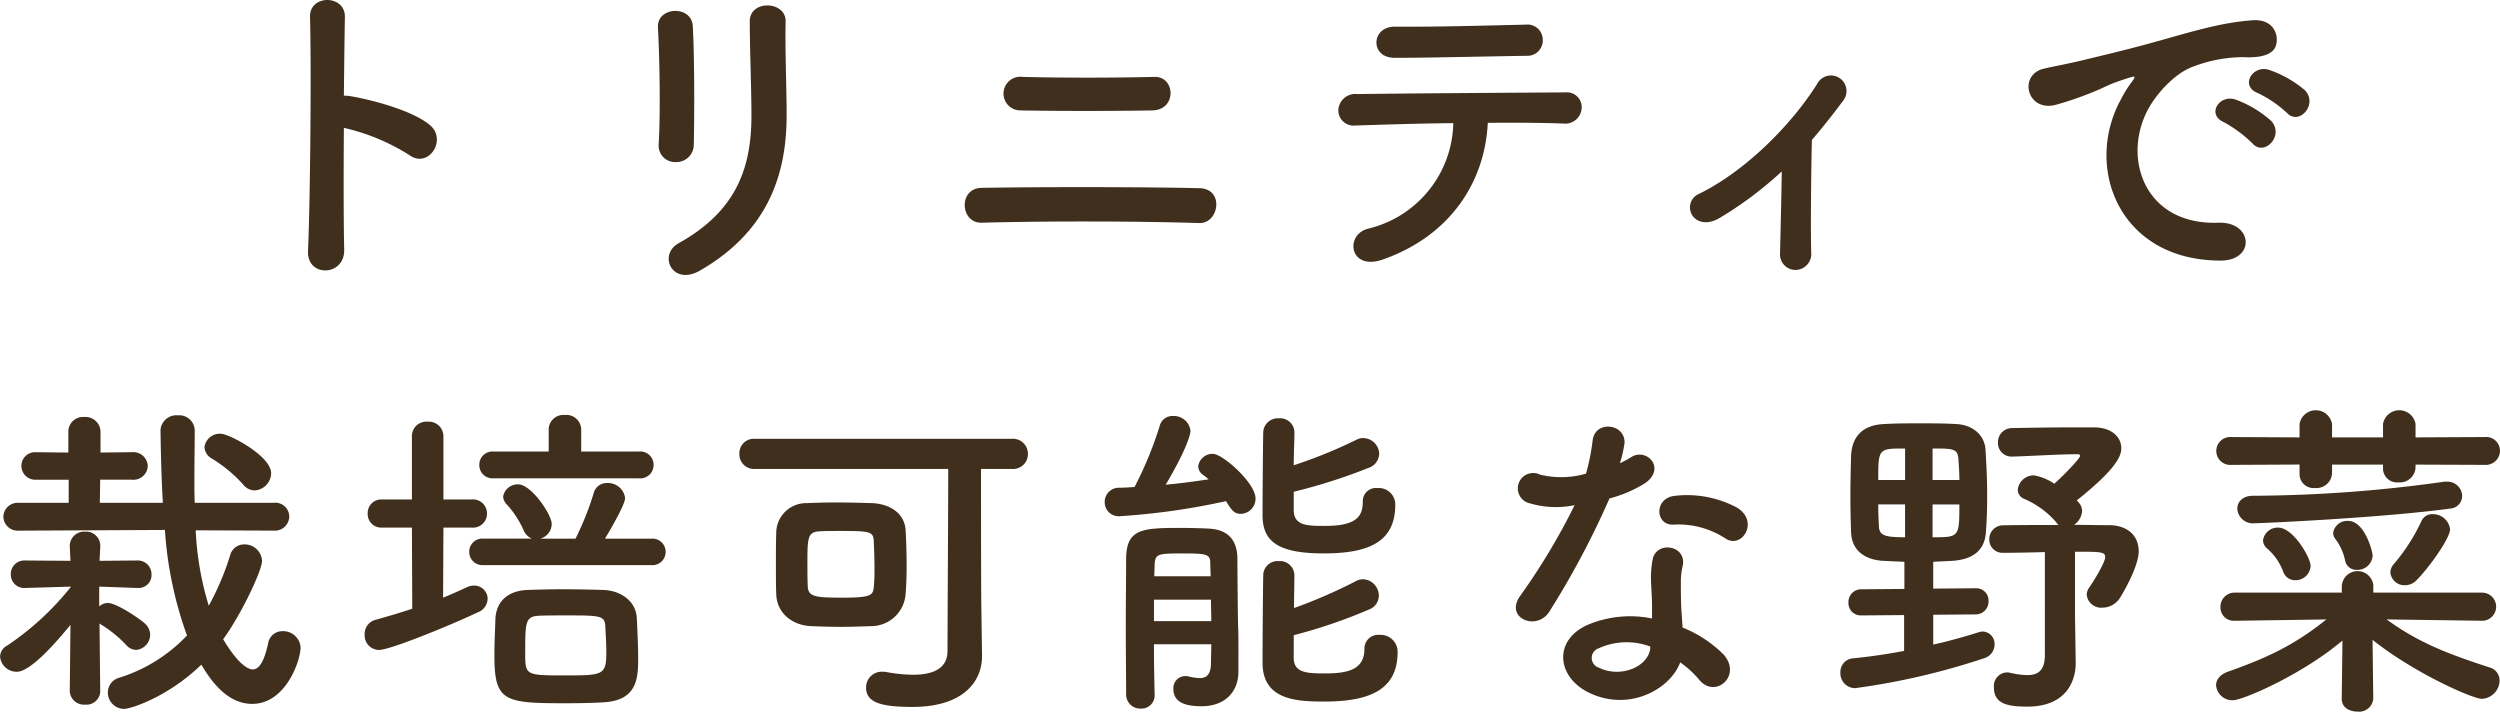 <svg xmlns="http://www.w3.org/2000/svg" width="358.032" height="101.912" viewBox="0 0 358.032 101.912"><path d="M-130.032-18a29.753,29.753,0,0,1,9.36,3.888c2.736,2.016,5.472-2.16,2.976-4.272-2.592-2.208-8.832-3.744-11.52-4.176a4.936,4.936,0,0,0-.816-.048c.048-4.7.1-8.88.144-11.232.1-3.264-5.088-3.312-4.992-.048.192,6.912.048,25.728-.288,33.5-.192,3.84,5.28,3.7,5.184-.192S-130.08-11.376-130.032-18Zm50.112,2.4c.1-4.464.1-12.672-.144-16.992-.192-3.024-5.136-2.784-4.992.192.24,4.56.384,12.1.1,16.848a2.354,2.354,0,0,0,2.5,2.448A2.482,2.482,0,0,0-79.92-15.6Zm.864,18.048c9.936-5.712,12.432-14.016,12.432-22.272,0-3.984-.24-9.36-.144-13.44.048-2.928-5.136-3.12-5.136,0,0,3.792.24,9.744.24,13.488,0,7.152-1.92,13.584-10.416,18.288C-85.1.192-82.992,4.7-79.056,2.448ZM-14.208-20.5c3.5-.1,3.264-4.9.24-4.8-5.712.144-13.632.144-18.864,0a2.411,2.411,0,1,0-.288,4.8C-28.128-20.4-19.248-20.4-14.208-20.5ZM-7.536-4.368c2.832.1,3.648-4.9.048-4.992-8.112-.192-23.232-.192-31.2-.048-3.408.048-3.072,5.088,0,4.992C-30.1-4.656-16.7-4.656-7.536-4.368Zm49.2-26.208a2.186,2.186,0,0,0-2.448-2.208c-6.288.144-12.672.336-18.72.288-3.408-.048-3.648,4.464-.048,4.464,5.136,0,12.336-.192,18.96-.288A2.192,2.192,0,0,0,41.664-30.576ZM33.792-18.72c4.224-.048,8.16,0,10.8.1a2.355,2.355,0,0,0,2.64-2.16,2.124,2.124,0,0,0-2.352-2.3c-7.824.048-22.944.144-29.76.24A2.438,2.438,0,0,0,12.384-20.5a2.2,2.2,0,0,0,2.5,2.16c3.36-.1,8.64-.288,13.968-.336a15.875,15.875,0,0,1-12.24,15.12C13.248-2.64,14.016,2.5,18.72.864,28.224-2.448,33.36-10.032,33.792-18.72Zm42.1,6.96C75.84-7.776,75.7-2.688,75.648-.1a2.228,2.228,0,0,0,2.3,2.448,2.292,2.292,0,0,0,2.16-2.544c-.1-3.456,0-12.384.1-16.08,1.488-1.728,2.976-3.6,4.512-5.664a2.228,2.228,0,1,0-3.792-2.3c-3.936,6.192-10.512,12.576-16.9,15.7a2.09,2.09,0,0,0-.912,3.12c.72,1.008,2.208,1.344,3.936.288A53.008,53.008,0,0,0,75.888-11.76Zm72.336-8.4c1.728,1.92,4.56-1.248,2.544-3.264a15.926,15.926,0,0,0-5.088-2.88c-2.352-.768-4.224,2.3-1.632,3.312A16.852,16.852,0,0,1,148.224-20.16Zm-4.944,4.368c1.68,1.968,4.656-1.1,2.688-3.216a15.675,15.675,0,0,0-5.04-3.024c-2.352-.864-4.272,2.112-1.728,3.216A18.377,18.377,0,0,1,143.28-15.792Zm-4.608,16.8c5.088.048,4.752-5.616-.288-5.424-10.752.384-13.968-9.7-9.744-16.752,1.056-1.776,3.5-4.656,6.192-5.616a20.347,20.347,0,0,1,7.1-1.344c3.36.192,4.416-.768,4.7-1.584.528-1.536-.288-3.888-3.264-3.7-4.224.288-8.112,1.44-13.056,2.832-4.9,1.392-9.12,2.352-11.472,2.928-1.536.384-4.32.912-5.328,1.152-3.84.816-2.544,6.336,1.68,5.184a45.536,45.536,0,0,0,4.32-1.44c3.264-1.248,2.448-1.248,6.048-2.4.912-.288,1.152-.336.384.672a16.587,16.587,0,0,0-1.536,2.5C119.184-12.336,124.176.96,138.672,1.008ZM-142.8,33.92a2.508,2.508,0,0,0,2.352-2.448c0-2.5-6.048-5.664-7.2-5.664A2.209,2.209,0,0,0-150,27.728a2.017,2.017,0,0,0,1.056,1.632,19.965,19.965,0,0,1,4.512,3.744A2.084,2.084,0,0,0-142.8,33.92Zm2.688,5.76a2.063,2.063,0,0,0,2.256-2.016,2,2,0,0,0-2.256-1.968h-11.28c-.048-1.2-.048-2.4-.048-3.552,0-2.352.048-4.608.048-6.768a2.215,2.215,0,0,0-2.4-2.208,2.284,2.284,0,0,0-2.5,2.064c0,.048.048,5.616.336,10.464h-9.024l.048-3.312h4.512a2.047,2.047,0,0,0,2.3-1.968,2.073,2.073,0,0,0-2.3-1.968l-4.464.048V25.52a2.157,2.157,0,0,0-2.352-2.112,2.1,2.1,0,0,0-2.256,2.112V28.5l-4.608-.048a1.955,1.955,0,0,0-2.112,1.968,1.982,1.982,0,0,0,2.112,1.968h4.656V35.7h-7.1a2.057,2.057,0,0,0-2.256,1.968,2.063,2.063,0,0,0,2.256,2.016l20.88-.1A54.879,54.879,0,0,0-152.5,54.7a22.715,22.715,0,0,1-9.7,6.048,2.184,2.184,0,0,0-1.632,2.112,2.343,2.343,0,0,0,2.3,2.352c1.008,0,6.336-1.728,11.088-6.336,2.3,3.936,4.7,5.616,7.3,5.616,4.752,0,6.912-6.144,6.912-8.112a2.5,2.5,0,0,0-2.592-2.3,2.068,2.068,0,0,0-2.064,1.776c-.576,2.64-1.3,3.7-2.208,3.7-.528,0-1.92-.48-4.224-4.32,2.592-3.552,5.568-9.84,5.568-11.232a2.491,2.491,0,0,0-2.544-2.352,2.057,2.057,0,0,0-2.016,1.536,38.668,38.668,0,0,1-3.072,7.248,43.839,43.839,0,0,1-1.872-10.8Zm-24.816,22.992-.1-9.7c.048.048.144.1.192.144a17.08,17.08,0,0,1,3.7,3.024,1.927,1.927,0,0,0,1.344.624,2.2,2.2,0,0,0,2.016-2.208,2.184,2.184,0,0,0-.72-1.536c-.624-.624-4.08-2.976-5.328-2.976a1.919,1.919,0,0,0-1.248.48V47.7l5.424.192h.1a1.848,1.848,0,0,0,1.968-1.92,1.965,1.965,0,0,0-2.016-2.016h-.048l-5.376.048.1-2.064v-.144a2.017,2.017,0,0,0-2.16-1.968,2.053,2.053,0,0,0-2.208,2.112l.1,2.064-6.48-.048h-.048a1.926,1.926,0,0,0-2.016,1.968,1.916,1.916,0,0,0,2.064,1.968l6.528-.192v.048a40.246,40.246,0,0,1-9.12,8.4,1.828,1.828,0,0,0-1.008,1.584,2.372,2.372,0,0,0,2.4,2.16c.48,0,2.3-.1,7.68-6.72l-.1,9.456v.048a2.025,2.025,0,0,0,2.208,1.92,1.972,1.972,0,0,0,2.16-1.872Zm77.184-30.48a1.9,1.9,0,0,0,2.064-1.92,1.9,1.9,0,0,0-2.064-1.92h-8.3V25.184A2.121,2.121,0,0,0-98.4,23.12a2.1,2.1,0,0,0-2.3,2.064v3.168h-7.92a1.889,1.889,0,0,0-2.016,1.92,1.889,1.889,0,0,0,2.016,1.92Zm1.776,12.432a1.889,1.889,0,0,0,2.016-1.92,1.88,1.88,0,0,0-2.016-1.872H-92.64c2.832-4.752,2.88-5.568,2.88-5.856A2.471,2.471,0,0,0-92.3,32.864a1.925,1.925,0,0,0-1.968,1.488,41.472,41.472,0,0,1-2.592,6.48h-5.04a2.228,2.228,0,0,0,1.632-2.112c0-1.344-2.928-5.664-4.8-5.664a2.106,2.106,0,0,0-2.16,1.776,1.8,1.8,0,0,0,.528,1.1,13.56,13.56,0,0,1,2.448,3.792,2.123,2.123,0,0,0,1.152,1.1h-6.96A1.88,1.88,0,0,0-112.08,42.7a1.889,1.889,0,0,0,2.016,1.92ZM-92.64,64.256c4.56-.336,4.752-3.408,4.752-6.144,0-1.92-.1-4.08-.192-5.9-.1-2.352-2.208-3.936-4.752-4.032-1.536-.048-3.7-.1-5.9-.1-1.824,0-3.648.048-5.088.1-2.832.144-4.416,1.728-4.512,4.176-.048,1.584-.144,3.408-.144,5.232,0,6.624,1.44,6.816,10.368,6.816C-96.1,64.4-94.032,64.352-92.64,64.256Zm-27.6-13.392c-1.728.576-3.5,1.1-5.232,1.584a2.08,2.08,0,0,0-1.584,2.112,2.079,2.079,0,0,0,2.064,2.208c1.584,0,10.272-3.552,14.112-5.376a2.152,2.152,0,0,0,1.44-1.968,1.916,1.916,0,0,0-1.92-1.872,2.239,2.239,0,0,0-1.056.24c-1.056.48-2.208,1.008-3.408,1.488l.048-10.032h4.08a2,2,0,0,0,2.16-2.016,2,2,0,0,0-2.16-2.016h-4.08V26.144a2.09,2.09,0,0,0-2.256-2.064,2.065,2.065,0,0,0-2.256,2.064v9.072h-4.272a1.949,1.949,0,0,0-2.064,2.016,1.949,1.949,0,0,0,2.064,2.016h4.272Zm27.792,6.192c0,3.264-.384,3.36-5.76,3.36-5.808,0-5.856,0-5.856-3.168,0-4.416,0-5.28,1.968-5.376.912-.048,2.352-.048,3.792-.048,4.848,0,5.616,0,5.712,1.488C-92.544,54.416-92.448,55.808-92.448,57.056Zm53.712-6.24c-.048-3.216-.048-14.208-.048-19.968h4.416a2.13,2.13,0,0,0,2.3-2.16,2.156,2.156,0,0,0-2.3-2.16H-71.184a2.075,2.075,0,0,0-2.208,2.16,2.1,2.1,0,0,0,2.208,2.16h27.7c0,7.3-.1,21.312-.1,26.064,0,2.5-2.016,3.408-4.944,3.408a22.069,22.069,0,0,1-3.792-.384,2.536,2.536,0,0,0-.576-.048,2.246,2.246,0,0,0-2.352,2.256c0,2.064,1.92,2.784,6.624,2.784,7.584,0,9.984-3.888,9.984-7.248v-.1Zm-10.848-2.064c.1-1.248.144-2.592.144-3.936,0-1.776-.048-3.552-.144-5.184-.144-2.5-2.352-3.792-4.8-3.888-1.536-.048-3.408-.1-5.232-.1-1.488,0-2.928.048-4.128.1a4.283,4.283,0,0,0-4.368,4.176c-.048,1.44-.048,2.976-.048,4.464,0,1.536,0,3.024.048,4.416.1,2.688,2.256,4.416,4.944,4.56,1.344.048,2.784.1,4.272.1,1.44,0,2.928-.048,4.32-.1A4.956,4.956,0,0,0-49.584,48.752Zm-4.56-.96c-.1,1.152-.48,1.488-4.368,1.488-3.936,0-5.04-.1-5.088-1.632-.048-1.008-.048-2.064-.048-3.12,0-3.84,0-4.656,1.776-4.752.768-.048,1.872-.048,2.976-.048,4.272,0,4.7.1,4.752,1.488.048,1.152.1,2.5.1,3.84A24.72,24.72,0,0,1-54.144,47.792ZM6,34.112A80,80,0,0,0,16.7,30.7a2.2,2.2,0,0,0,1.536-2.016,2.317,2.317,0,0,0-2.256-2.256,1.949,1.949,0,0,0-1.008.24A68.419,68.419,0,0,1,6,30.32c0-1.776.1-3.5.1-4.7v-.048A2.032,2.032,0,0,0,3.888,23.6a2.081,2.081,0,0,0-2.256,2.016c-.048,2.5-.1,9.024-.1,11.856,0,3.792,2.256,5.472,8.784,5.472,6.48,0,10.224-1.68,10.224-6.96A2.36,2.36,0,0,0,18,33.584a1.888,1.888,0,0,0-2.112,1.92c0,2.16-.912,3.5-5.424,3.5-2.448,0-4.464,0-4.464-2.256Zm-9.7,1.344c.864,1.44,1.248,1.824,2.16,1.824A2.177,2.177,0,0,0,.528,35.072c0-2.208-4.7-6.384-6.1-6.384A2.06,2.06,0,0,0-7.68,30.464a1.511,1.511,0,0,0,.72,1.248,8.763,8.763,0,0,1,.768.624c-1.92.288-4.032.576-6.144.768,3.264-5.52,3.552-7.44,3.552-7.68a2.388,2.388,0,0,0-2.5-2.16A1.88,1.88,0,0,0-13.2,24.7a52.851,52.851,0,0,1-3.6,8.736c-.768.048-1.488.1-2.16.1A2.027,2.027,0,0,0-21.072,35.6a2,2,0,0,0,2.16,2.016A99.479,99.479,0,0,0-3.7,35.456ZM6,54.656a73.66,73.66,0,0,0,10.7-3.648,2.148,2.148,0,0,0,1.488-2.016,2.37,2.37,0,0,0-2.256-2.352,2.188,2.188,0,0,0-1.056.288,72.737,72.737,0,0,1-8.832,3.84c0-1.824.048-3.5.048-4.656v-.048A2.056,2.056,0,0,0,3.84,44.048a2.05,2.05,0,0,0-2.208,2.064c-.048,2.544-.1,9.552-.1,12.48,0,5.328,4.8,5.568,8.832,5.568,6.816,0,10.512-1.872,10.512-7.1a2.427,2.427,0,0,0-2.592-2.448,1.964,1.964,0,0,0-2.16,1.968c0,2.88-2.112,3.552-5.616,3.552-2.688,0-4.512-.1-4.512-2.256Zm-11.808,1.3c0,1.056-.048,2.016-.048,2.784C-5.9,60.32-6.48,60.8-7.488,60.8a7.479,7.479,0,0,1-1.584-.24,1.8,1.8,0,0,0-.48-.048,1.716,1.716,0,0,0-1.68,1.872c0,1.968,1.872,2.448,4.032,2.448,3.264,0,5.28-1.968,5.28-4.992V56.624c0-1.2,0-2.448-.048-3.264-.048-1.584-.1-9.024-.1-9.744-.048-2.592-1.344-4.08-4.08-4.224-.912-.048-2.448-.1-3.936-.1-5.568,0-7.824.1-7.92,4.272,0,2.64-.048,6.24-.048,9.84,0,3.552.048,7.152.048,9.744a2.013,2.013,0,0,0,2.112,2.016A1.885,1.885,0,0,0-13.92,63.2v-.048c-.048-1.92-.1-4.512-.1-7.2Zm-8.16-9.744c0-.624.048-1.2.048-1.728.1-1.44.432-1.536,3.888-1.536,3.744,0,4.08.1,4.08,1.536,0,.528.048,1.1.048,1.728Zm8.112,3.36c0,1.008.048,2.064.048,3.072h-8.208V49.568Zm73.728-8.736c2.352,1.488,4.848-2.5,1.584-4.464a15.181,15.181,0,0,0-8.832-1.68c-3.072.288-2.88,4.272-.24,4.128A12.337,12.337,0,0,1,67.872,40.832Zm-21.648-4.8a93.679,93.679,0,0,1-7.872,13.1c-2.112,3.12,2.5,4.992,4.272,2.112a121.292,121.292,0,0,0,8.592-16.176,18.336,18.336,0,0,0,5.136-2.208c3.072-2.208.048-5.184-2.112-3.648a14.893,14.893,0,0,1-1.536.816,16.139,16.139,0,0,0,.672-2.928c.1-2.736-4.128-3.264-4.56-.432a30.952,30.952,0,0,1-.96,4.848,12.814,12.814,0,0,1-6.576.144,2.2,2.2,0,1,0-1.392,4.128A13.132,13.132,0,0,0,46.224,36.032Zm15.12,22.512a13.9,13.9,0,0,1,2.736,2.5c2.3,2.784,6.192-.624,3.456-3.648a17.415,17.415,0,0,0-5.856-3.84c-.048-1.056-.144-2.064-.192-2.976-.048-1.392-.048-2.592-.048-3.7a9.575,9.575,0,0,1,.288-2.256c.48-2.88-3.744-3.5-4.32-.864a14.317,14.317,0,0,0-.24,3.216c.048,1.2.144,2.4.144,3.6v1.68a15.692,15.692,0,0,0-9.216.912c-4.944,2.208-4.416,7.392.048,9.648C53.952,65.744,59.952,62.384,61.344,58.544Zm-4.272-2.256c-.048.144,0,.336-.048.48-.528,2.592-4.416,3.984-7.3,2.544a1.458,1.458,0,0,1-.048-2.784A9.624,9.624,0,0,1,57.072,56.288Zm56.5,1.2c0,2.256-1.008,2.88-2.544,2.88a11.928,11.928,0,0,1-2.448-.336,1.633,1.633,0,0,0-.48-.048,1.94,1.94,0,0,0-1.824,2.16c0,2.4,2.064,2.736,4.8,2.736,5.424,0,6.912-3.5,6.912-6.24v-.1l-.1-6.768V42.7c3.6,0,4.32,0,4.32.768,0,.864-1.968,3.936-2.256,4.32a1.812,1.812,0,0,0-.384,1.1,2.07,2.07,0,0,0,2.256,1.824,3,3,0,0,0,2.4-1.248c.1-.1,2.784-4.464,2.784-6.816,0-2.208-1.536-3.7-4.128-3.744-1.488,0-3.264-.048-5.136-.048A2.58,2.58,0,0,0,118.9,36.9a1.892,1.892,0,0,0-.528-1.3c-.048-.1-.144-.144-.24-.24,5.9-4.7,6.384-6.48,6.384-7.488,0-1.632-1.44-2.976-3.888-2.976h-3.168c-2.928,0-5.9.048-8.544.1a2.012,2.012,0,0,0-2.064,2.064,1.937,1.937,0,0,0,2.016,2.016h.1c3.168-.1,6.576-.336,9.312-.336.24,0,.336.1.336.24,0,.384-2.688,3.12-3.7,3.984a7.3,7.3,0,0,0-2.928-1.2,2.305,2.305,0,0,0-2.3,2.064,1.424,1.424,0,0,0,.912,1.3,12.64,12.64,0,0,1,4.56,3.312,1.743,1.743,0,0,0,.384.432c-2.64,0-5.328,0-7.872.048a1.978,1.978,0,0,0-2.064,2.016,1.889,1.889,0,0,0,2.016,1.92h.048c1.824,0,3.888-.048,5.9-.1ZM103.68,51.68a1.839,1.839,0,0,0,1.824-1.92,1.75,1.75,0,0,0-1.776-1.824h-.048l-6.1.048v-3.84c1.008-.048,2.016-.1,2.88-.144,2.928-.24,4.464-1.584,4.656-3.984.144-1.776.192-3.552.192-5.376,0-2.16-.1-4.32-.24-6.576-.144-2.112-1.872-3.552-4.224-3.648-1.68-.1-3.408-.1-5.136-.1s-3.408,0-5.136.1c-3.6.144-4.656,2.352-4.752,4.512-.048,1.728-.1,3.7-.1,5.664,0,1.92.048,3.792.1,5.424.144,2.5,1.92,3.792,4.464,3.984.96.048,2.064.1,3.168.144v3.888l-6.144.048A1.823,1.823,0,0,0,85.44,50a1.762,1.762,0,0,0,1.824,1.824h.048l6.1-.048v5.136c-2.352.432-4.8.816-7.3,1.056a1.958,1.958,0,0,0-1.824,2.064A2.118,2.118,0,0,0,86.4,62.24a100.468,100.468,0,0,0,18.576-4.32A2.048,2.048,0,0,0,106.368,56a1.776,1.776,0,0,0-1.68-1.872,2.409,2.409,0,0,0-.576.1c-1.968.624-4.176,1.248-6.528,1.776V51.728ZM97.488,32.432V27.92c2.88,0,3.6,0,3.7,1.488.048.912.144,1.92.144,3.024Zm-3.936,0h-3.84c0-4.512,0-4.512,3.84-4.512Zm7.776,3.5c0,4.7-.048,4.7-3.84,4.7v-4.7Zm-7.776,4.7c-2.832,0-3.648-.24-3.744-1.488-.048-1.008-.1-2.112-.1-3.216h3.84Zm82.992-10.368a2.048,2.048,0,0,0,2.208-2.016,1.986,1.986,0,0,0-2.208-1.968l-9.888.048v-1.92a2.361,2.361,0,0,0-4.656,0v1.92h-7.3v-1.92a2.361,2.361,0,0,0-4.656,0v1.92l-9.744-.048a2,2,0,1,0,0,3.984l9.744-.048v1.44a2,2,0,0,0,2.208,1.92,2.241,2.241,0,0,0,2.448-2.112V30.224H162v.624a2,2,0,0,0,2.208,1.92,2.241,2.241,0,0,0,2.448-2.112v-.432ZM166.8,46.784c1.776-1.776,4.8-6,4.8-7.3a2.458,2.458,0,0,0-2.5-2.16,1.667,1.667,0,0,0-1.584.96,27.065,27.065,0,0,1-3.936,6.144,1.871,1.871,0,0,0-.528,1.248,2.024,2.024,0,0,0,2.112,1.824A2.3,2.3,0,0,0,166.8,46.784Zm4.9-10.272a1.81,1.81,0,0,0,1.632-1.824,2.106,2.106,0,0,0-2.3-2.016,2.337,2.337,0,0,0-.576.048,200.871,200.871,0,0,1-27.072,1.968c-1.536,0-2.256.912-2.256,1.872a2.238,2.238,0,0,0,2.5,2.064C144.672,38.624,161.808,37.856,171.7,36.512ZM160.512,43.28c0-.624-1.152-4.992-3.5-4.992a2.035,2.035,0,0,0-2.16,1.728,1.53,1.53,0,0,0,.288.816A7.627,7.627,0,0,1,156.576,44a1.642,1.642,0,0,0,1.68,1.3A2.173,2.173,0,0,0,160.512,43.28Zm-8.88,1.44c0-1.1-2.448-5.472-4.656-5.472a2.112,2.112,0,0,0-2.16,1.824,1.57,1.57,0,0,0,.624,1.2,8.163,8.163,0,0,1,2.256,3.264,1.8,1.8,0,0,0,1.728,1.248A2.173,2.173,0,0,0,151.632,44.72Zm24.576,7.872a2.016,2.016,0,1,0-.048-4.032H160.608V47.5a2.265,2.265,0,0,0-4.512.1v.96H140.784a2.015,2.015,0,0,0-2.064,2.064,1.9,1.9,0,0,0,2.016,1.968h.048l13.1-.192c-4.416,3.552-8.256,5.424-14.112,7.488-1.152.432-1.68,1.152-1.68,1.92a2.32,2.32,0,0,0,2.448,2.16c1.344,0,9.792-3.6,15.648-8.544l-.1,8.3v.048c0,1.248,1.1,1.824,2.256,1.824a2.028,2.028,0,0,0,2.256-1.824v-.048l-.1-8.4c5.952,4.752,14.352,8.448,15.648,8.448a2.675,2.675,0,0,0,2.544-2.64,1.932,1.932,0,0,0-1.488-1.872c-5.52-1.824-9.888-3.36-14.688-6.864l13.632.192Z" transform="translate(179.28 36.312)" fill="#402f1d"/></svg>